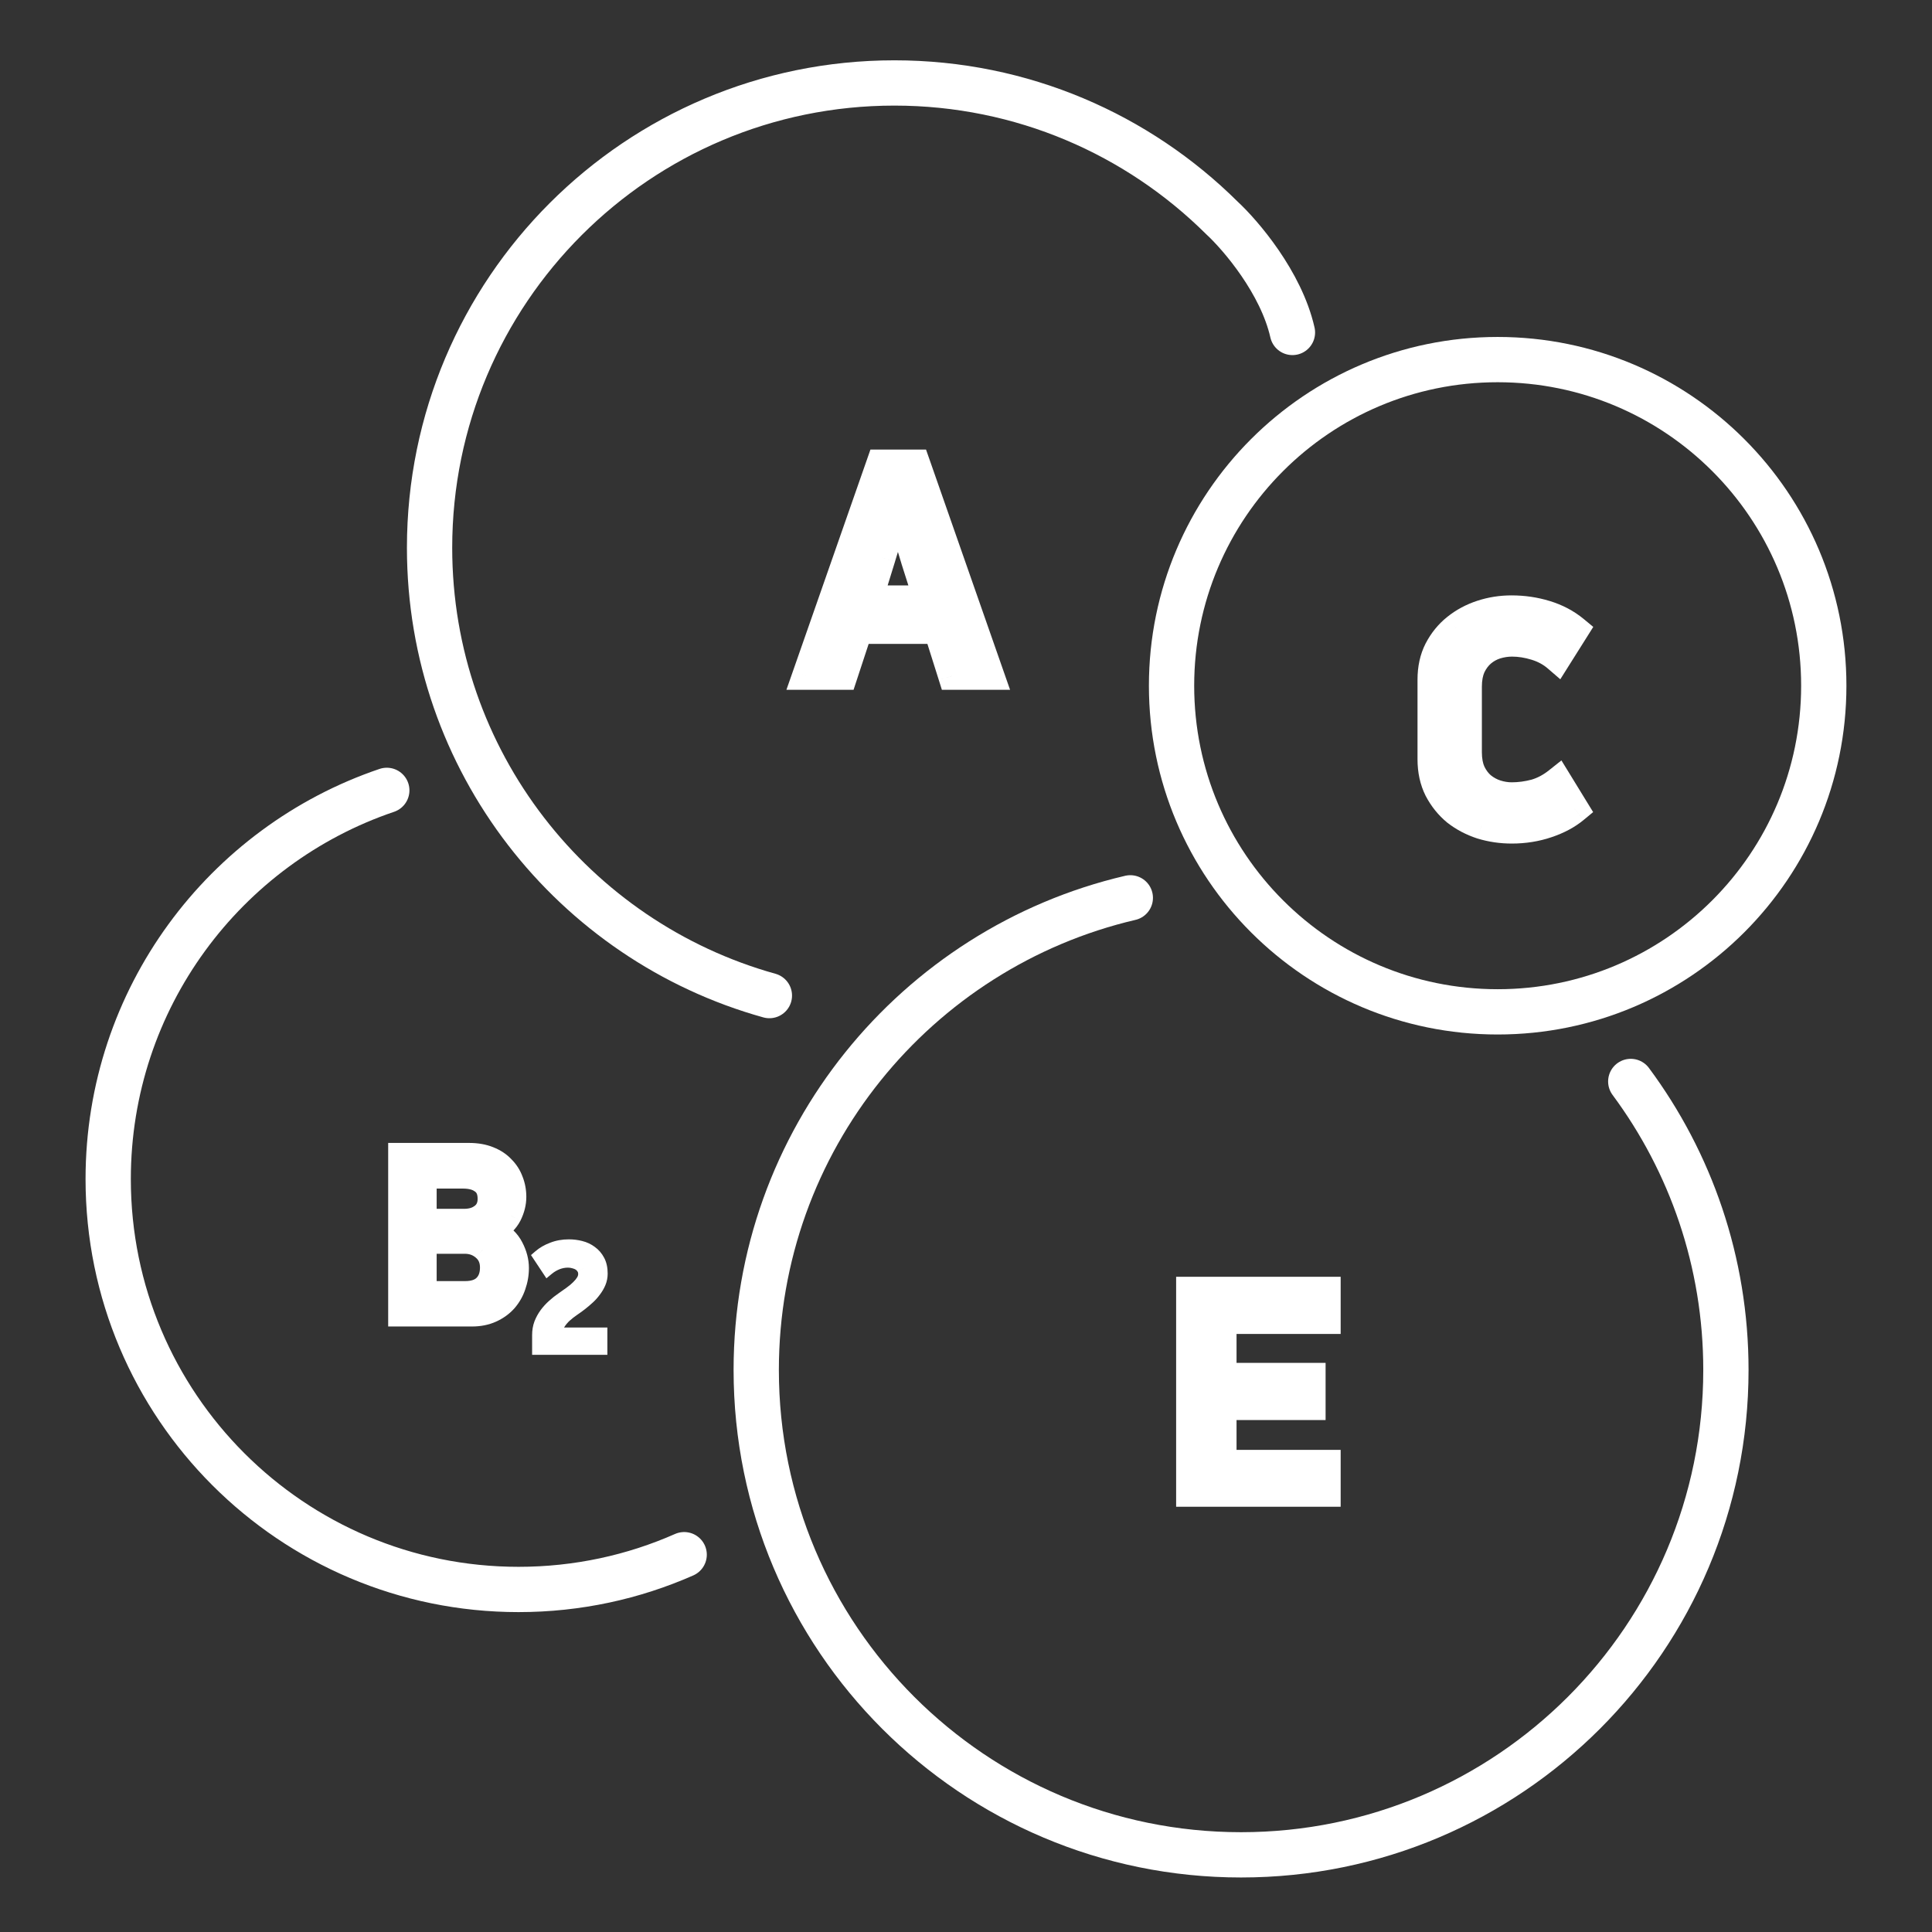 <?xml version="1.0" encoding="UTF-8"?> <svg xmlns="http://www.w3.org/2000/svg" width="64" height="64" viewBox="0 0 64 64" fill="none"><rect x="0" y="0" width="64" height="64" fill="#333333" stroke="none"/> <path d="M54.021 35.825C56.002 38.495 57.173 41.802 57.173 45.382C57.173 54.253 49.982 61.444 41.112 61.444C32.242 61.444 25.051 54.253 25.051 45.382C25.051 37.774 30.341 31.402 37.443 29.742" stroke="white" stroke-width="1.5" stroke-linecap="round" stroke-linejoin="round"></path> <path d="M22.664 51.501C20.986 52.242 19.13 52.653 17.178 52.653C9.67 52.653 3.584 46.567 3.584 39.059C3.584 33.079 7.446 28 12.813 26.182" stroke="white" stroke-width="1.5" stroke-linecap="round" stroke-linejoin="round"></path> <path d="M25.487 32.98C18.994 31.172 14.23 25.215 14.23 18.146C14.23 9.642 21.124 2.748 29.628 2.748C33.86 2.748 37.693 4.455 40.477 7.218C41.1 7.794 42.44 9.359 42.814 11.013" stroke="white" stroke-width="1.5" stroke-linecap="round" stroke-linejoin="round"></path> <path d="M49.612 33.519C55.579 33.519 60.415 28.682 60.415 22.715C60.415 16.749 55.579 11.912 49.612 11.912C43.645 11.912 38.809 16.749 38.809 22.715C38.809 28.682 43.645 33.519 49.612 33.519Z" stroke="white" stroke-width="1.5" stroke-linecap="round" stroke-linejoin="round"></path> <path d="M31.062 20.868H28.44L27.94 22.388H26.705L29.164 15.357H30.348L32.807 22.388H31.542L31.062 20.868ZM28.776 19.857H30.726L30.307 18.541L29.766 16.755H29.726L29.205 18.47L28.776 19.857Z" fill="white"></path> <path d="M31.061 20.867L31.504 20.727L31.401 20.403H31.061V20.867ZM28.439 20.867V20.403H28.103L27.998 20.722L28.439 20.867ZM27.939 22.387V22.851H28.275L28.38 22.532L27.939 22.387ZM26.704 22.387L26.267 22.234L26.051 22.851H26.704V22.387ZM29.163 15.356V14.893H28.834L28.726 15.203L29.163 15.356ZM30.347 15.356L30.785 15.203L30.676 14.893H30.347V15.356ZM32.806 22.387V22.851H33.46L33.244 22.234L32.806 22.387ZM31.541 22.387L31.099 22.526L31.201 22.851H31.541V22.387ZM28.776 19.856L28.333 19.72L28.147 20.32H28.776V19.856ZM30.725 19.856V20.32H31.359L31.167 19.716L30.725 19.856ZM30.306 18.54L29.863 18.674L29.864 18.68L30.306 18.54ZM29.766 16.754L30.209 16.62L30.11 16.291H29.766V16.754ZM29.725 16.754V16.291H29.381L29.281 16.62L29.725 16.754ZM29.204 18.469L29.648 18.605L29.648 18.603L29.204 18.469ZM31.061 20.403H28.439V21.33H31.061V20.403ZM27.998 20.722L27.498 22.242L28.38 22.532L28.88 21.012L27.998 20.722ZM27.939 21.923H26.704V22.851H27.939V21.923ZM27.142 22.54L29.601 15.509L28.726 15.203L26.267 22.234L27.142 22.54ZM29.163 15.82H30.347V14.893H29.163V15.82ZM29.909 15.509L32.369 22.54L33.244 22.234L30.785 15.203L29.909 15.509ZM32.806 21.923H31.541V22.851H32.806V21.923ZM31.983 22.247L31.504 20.727L30.619 21.006L31.099 22.526L31.983 22.247ZM28.776 20.32H30.725V19.392H28.776V20.32ZM31.167 19.716L30.748 18.4L29.864 18.68L30.283 19.997L31.167 19.716ZM30.75 18.406L30.209 16.62L29.322 16.889L29.863 18.674L30.75 18.406ZM29.766 16.291H29.725V17.218H29.766V16.291ZM29.281 16.62L28.761 18.334L29.648 18.603L30.169 16.889L29.281 16.62ZM28.761 18.332L28.333 19.72L29.219 19.993L29.648 18.605L28.761 18.332Z" fill="white"></path> <path d="M39.406 42.738H43.968V43.744H40.52V45.59H43.47V46.597H40.52V48.472H43.968V49.468H39.406V42.738Z" fill="white"></path> <path d="M39.405 42.739V42.295H38.961V42.739H39.405ZM43.967 42.739H44.411V42.295H43.967V42.739ZM43.967 43.745V44.189H44.411V43.745H43.967ZM40.519 43.745V43.301H40.075V43.745H40.519ZM40.519 45.591H40.075V46.035H40.519V45.591ZM43.468 45.591H43.912V45.147H43.468V45.591ZM43.468 46.597V47.041H43.912V46.597H43.468ZM40.519 46.597V46.153H40.075V46.597H40.519ZM40.519 48.473H40.075V48.917H40.519V48.473ZM43.967 48.473H44.411V48.029H43.967V48.473ZM43.967 49.469V49.913H44.411V49.469H43.967ZM39.405 49.469H38.961V49.913H39.405V49.469ZM39.405 43.183H43.967V42.295H39.405V43.183ZM43.523 42.739V43.745H44.411V42.739H43.523ZM43.967 43.301H40.519V44.189H43.967V43.301ZM40.075 43.745V45.591H40.962V43.745H40.075ZM40.519 46.035H43.468V45.147H40.519V46.035ZM43.024 45.591V46.597H43.912V45.591H43.024ZM43.468 46.153H40.519V47.041H43.468V46.153ZM40.075 46.597V48.473H40.962V46.597H40.075ZM40.519 48.917H43.967V48.029H40.519V48.917ZM43.523 48.473V49.469H44.411V48.473H43.523ZM43.967 49.025H39.405V49.913H43.967V49.025ZM39.849 49.469V42.739H38.961V49.469H39.849Z" fill="white"></path> <path d="M51.58 21.788C51.38 21.616 51.145 21.488 50.876 21.405C50.607 21.322 50.344 21.281 50.089 21.281C49.91 21.281 49.73 21.308 49.551 21.363C49.378 21.419 49.223 21.505 49.085 21.622C48.947 21.74 48.833 21.892 48.743 22.078C48.66 22.264 48.619 22.489 48.619 22.751V24.915C48.619 25.178 48.66 25.402 48.743 25.588C48.833 25.775 48.947 25.927 49.085 26.044C49.23 26.161 49.388 26.248 49.561 26.303C49.733 26.358 49.906 26.386 50.079 26.386C50.334 26.386 50.593 26.351 50.855 26.282C51.118 26.206 51.366 26.075 51.601 25.889L52.16 26.8C51.919 27 51.615 27.162 51.249 27.287C50.883 27.411 50.493 27.473 50.079 27.473C49.733 27.473 49.402 27.425 49.085 27.328C48.767 27.224 48.484 27.076 48.235 26.883C47.994 26.683 47.797 26.438 47.645 26.148C47.5 25.858 47.428 25.526 47.428 25.154V22.513C47.428 22.14 47.5 21.812 47.645 21.529C47.797 21.239 47.994 20.998 48.235 20.804C48.484 20.604 48.767 20.452 49.085 20.349C49.402 20.245 49.73 20.193 50.068 20.193C50.462 20.193 50.838 20.249 51.197 20.359C51.563 20.47 51.884 20.639 52.16 20.866L51.58 21.788Z" fill="white"></path> <path d="M51.58 21.788L51.273 22.145L51.687 22.502L51.978 22.039L51.58 21.788ZM50.876 21.405L51.014 20.955L50.876 21.405ZM49.55 21.363L49.412 20.914L49.407 20.915L49.55 21.363ZM49.084 21.622L48.78 21.264L49.084 21.622ZM48.743 22.078L48.319 21.874L48.316 21.88L48.313 21.887L48.743 22.078ZM48.743 25.588L48.313 25.779L48.316 25.786L48.319 25.793L48.743 25.588ZM49.084 26.044L48.78 26.403L48.784 26.406L48.788 26.41L49.084 26.044ZM49.561 26.303L49.704 25.855L49.561 26.303ZM50.855 26.282L50.975 26.737L50.981 26.736L50.986 26.734L50.855 26.282ZM51.601 25.889L52.002 25.642L51.724 25.19L51.308 25.52L51.601 25.889ZM52.16 26.8L52.46 27.162L52.775 26.902L52.561 26.554L52.16 26.8ZM51.249 27.287L51.098 26.841L51.249 27.287ZM49.084 27.328L48.939 27.776L48.943 27.777L48.947 27.778L49.084 27.328ZM48.235 26.883L47.935 27.245L47.941 27.25L47.947 27.254L48.235 26.883ZM47.645 26.148L47.224 26.358L47.226 26.362L47.228 26.366L47.645 26.148ZM47.645 21.529L47.228 21.311L47.226 21.314L47.645 21.529ZM48.235 20.804L48.529 21.172L48.531 21.171L48.235 20.804ZM49.084 20.349L48.939 19.901L49.084 20.349ZM51.197 20.359L51.059 20.809L51.061 20.81L51.197 20.359ZM52.16 20.866L52.559 21.117L52.779 20.767L52.46 20.503L52.16 20.866ZM51.887 21.431C51.635 21.214 51.342 21.056 51.014 20.955L50.738 21.855C50.949 21.92 51.125 22.017 51.273 22.145L51.887 21.431ZM51.014 20.955C50.705 20.86 50.396 20.81 50.089 20.81V21.751C50.293 21.751 50.508 21.784 50.738 21.855L51.014 20.955ZM50.089 20.81C49.861 20.81 49.634 20.845 49.412 20.914L49.689 21.813C49.826 21.771 49.959 21.751 50.089 21.751V20.81ZM49.407 20.915C49.175 20.989 48.965 21.106 48.78 21.264L49.389 21.981C49.48 21.904 49.581 21.848 49.694 21.812L49.407 20.915ZM48.78 21.264C48.585 21.429 48.433 21.637 48.319 21.874L49.167 22.282C49.232 22.147 49.308 22.05 49.389 21.981L48.78 21.264ZM48.313 21.887C48.197 22.148 48.148 22.441 48.148 22.751H49.089C49.089 22.537 49.123 22.381 49.173 22.269L48.313 21.887ZM48.148 22.751V24.915H49.089V22.751H48.148ZM48.148 24.915C48.148 25.225 48.197 25.518 48.313 25.779L49.173 25.397C49.123 25.286 49.089 25.13 49.089 24.915H48.148ZM48.319 25.793C48.433 26.03 48.585 26.237 48.78 26.403L49.389 25.685C49.308 25.616 49.232 25.52 49.167 25.384L48.319 25.793ZM48.788 26.41C48.977 26.563 49.188 26.678 49.417 26.751L49.704 25.855C49.589 25.818 49.482 25.76 49.381 25.678L48.788 26.41ZM49.417 26.751C49.634 26.82 49.855 26.856 50.079 26.856V25.915C49.957 25.915 49.833 25.896 49.704 25.855L49.417 26.751ZM50.079 26.856C50.377 26.856 50.676 26.816 50.975 26.737L50.735 25.827C50.51 25.886 50.291 25.915 50.079 25.915V26.856ZM50.986 26.734C51.313 26.64 51.616 26.478 51.894 26.257L51.308 25.52C51.117 25.672 50.922 25.773 50.724 25.83L50.986 26.734ZM51.2 26.135L51.759 27.046L52.561 26.554L52.002 25.642L51.2 26.135ZM51.859 26.438C51.671 26.594 51.421 26.731 51.098 26.841L51.4 27.732C51.808 27.594 52.165 27.407 52.46 27.162L51.859 26.438ZM51.098 26.841C50.784 26.948 50.445 27.002 50.079 27.002V27.944C50.541 27.944 50.982 27.874 51.4 27.732L51.098 26.841ZM50.079 27.002C49.778 27.002 49.493 26.96 49.222 26.878L48.947 27.778C49.311 27.889 49.689 27.944 50.079 27.944V27.002ZM49.23 26.881C48.961 26.793 48.727 26.669 48.524 26.511L47.947 27.254C48.24 27.483 48.572 27.656 48.939 27.776L49.23 26.881ZM48.536 26.52C48.344 26.362 48.186 26.166 48.062 25.929L47.228 26.366C47.408 26.709 47.643 27.003 47.935 27.245L48.536 26.52ZM48.066 25.937C47.959 25.722 47.898 25.464 47.898 25.153H46.957C46.957 25.588 47.042 25.994 47.224 26.358L48.066 25.937ZM47.898 25.153V22.513H46.957V25.153H47.898ZM47.898 22.513C47.898 22.202 47.959 21.95 48.064 21.744L47.226 21.314C47.042 21.675 46.957 22.078 46.957 22.513H47.898ZM48.062 21.747C48.186 21.512 48.342 21.322 48.529 21.172L47.941 20.437C47.646 20.673 47.408 20.966 47.228 21.311L48.062 21.747ZM48.531 21.171C48.733 21.008 48.965 20.883 49.23 20.796L48.939 19.901C48.569 20.022 48.235 20.2 47.94 20.438L48.531 21.171ZM49.23 20.796C49.5 20.708 49.779 20.664 50.068 20.664V19.723C49.681 19.723 49.304 19.782 48.939 19.901L49.23 20.796ZM50.068 20.664C50.417 20.664 50.746 20.713 51.059 20.809L51.335 19.909C50.929 19.784 50.507 19.723 50.068 19.723V20.664ZM51.061 20.81C51.371 20.903 51.636 21.044 51.861 21.23L52.46 20.503C52.132 20.233 51.755 20.036 51.333 19.908L51.061 20.81ZM51.762 20.616L51.182 21.537L51.978 22.039L52.559 21.117L51.762 20.616Z" fill="white"></path> <path d="M19.909 42.189C19.909 42.293 19.889 42.392 19.851 42.486C19.812 42.58 19.76 42.669 19.695 42.753C19.633 42.837 19.564 42.915 19.486 42.987C19.408 43.058 19.33 43.124 19.253 43.186C19.175 43.247 19.087 43.311 18.99 43.375C18.896 43.44 18.805 43.512 18.718 43.589C18.634 43.667 18.561 43.756 18.499 43.857C18.438 43.954 18.4 44.067 18.387 44.197H19.899V44.659H17.848V44.226C17.848 44.09 17.869 43.965 17.911 43.852C17.956 43.735 18.015 43.628 18.086 43.531C18.16 43.431 18.245 43.338 18.339 43.254C18.433 43.17 18.531 43.092 18.635 43.021C18.726 42.959 18.815 42.896 18.902 42.831C18.993 42.766 19.073 42.7 19.141 42.632C19.212 42.564 19.269 42.494 19.311 42.423C19.353 42.351 19.374 42.277 19.374 42.199C19.374 42.128 19.358 42.066 19.326 42.014C19.293 41.959 19.251 41.914 19.199 41.878C19.147 41.843 19.087 41.817 19.019 41.8C18.951 41.781 18.883 41.771 18.815 41.771C18.692 41.771 18.572 41.794 18.455 41.839C18.342 41.885 18.24 41.945 18.149 42.019L17.882 41.616C17.998 41.515 18.139 41.434 18.305 41.373C18.47 41.308 18.65 41.275 18.844 41.275C18.977 41.275 19.107 41.292 19.233 41.324C19.363 41.356 19.476 41.41 19.573 41.484C19.674 41.556 19.755 41.65 19.816 41.766C19.878 41.88 19.909 42.021 19.909 42.189Z" fill="white"></path> <path d="M19.85 42.486L19.646 42.402L19.85 42.486ZM19.695 42.754L19.52 42.619L19.516 42.623L19.695 42.754ZM19.486 42.987L19.635 43.15L19.486 42.987ZM19.253 43.186L19.39 43.359L19.253 43.186ZM18.99 43.376L18.867 43.192L18.865 43.194L18.99 43.376ZM18.718 43.59L18.571 43.424L18.568 43.427L18.718 43.59ZM18.499 43.857L18.686 43.975L18.687 43.972L18.499 43.857ZM18.387 44.197L18.167 44.175L18.143 44.418H18.387V44.197ZM19.899 44.197H20.12V43.976H19.899V44.197ZM19.899 44.659V44.88H20.12V44.659H19.899ZM17.848 44.659H17.627V44.88H17.848V44.659ZM17.911 43.852L17.705 43.772L17.704 43.775L17.911 43.852ZM18.086 43.531L17.908 43.4L17.908 43.401L18.086 43.531ZM18.339 43.254L18.486 43.419L18.339 43.254ZM18.635 43.021L18.511 42.838L18.51 42.839L18.635 43.021ZM18.902 42.831L18.774 42.651L18.771 42.654L18.902 42.831ZM19.141 42.632L18.988 42.472L18.984 42.476L19.141 42.632ZM19.311 42.423L19.501 42.535L19.311 42.423ZM19.325 42.015L19.135 42.127L19.138 42.132L19.325 42.015ZM19.019 41.801L18.958 42.013L18.963 42.014L18.968 42.016L19.019 41.801ZM18.455 41.84L18.375 41.634L18.373 41.634L18.455 41.84ZM18.149 42.019L17.965 42.142L18.1 42.346L18.289 42.19L18.149 42.019ZM17.882 41.616L17.737 41.449L17.59 41.576L17.697 41.738L17.882 41.616ZM18.305 41.373L18.382 41.58L18.385 41.579L18.305 41.373ZM19.233 41.324L19.178 41.538L19.18 41.539L19.233 41.324ZM19.573 41.485L19.439 41.66L19.442 41.663L19.445 41.665L19.573 41.485ZM19.816 41.767L19.621 41.87L19.622 41.872L19.816 41.767ZM19.688 42.19C19.688 42.265 19.674 42.335 19.646 42.402L20.055 42.571C20.105 42.449 20.13 42.322 20.13 42.19H19.688ZM19.646 42.402C19.615 42.477 19.573 42.549 19.52 42.619L19.87 42.888C19.946 42.789 20.008 42.683 20.055 42.571L19.646 42.402ZM19.516 42.623C19.464 42.696 19.404 42.762 19.337 42.824L19.635 43.15C19.724 43.069 19.803 42.98 19.873 42.884L19.516 42.623ZM19.337 42.824C19.262 42.892 19.189 42.955 19.115 43.013L19.39 43.359C19.472 43.294 19.554 43.224 19.635 43.15L19.337 42.824ZM19.115 43.013C19.043 43.07 18.96 43.13 18.867 43.192L19.113 43.56C19.214 43.492 19.306 43.425 19.39 43.359L19.115 43.013ZM18.865 43.194C18.763 43.264 18.665 43.341 18.571 43.425L18.865 43.755C18.945 43.683 19.029 43.617 19.116 43.558L18.865 43.194ZM18.568 43.427C18.468 43.519 18.383 43.624 18.311 43.742L18.687 43.972C18.739 43.889 18.799 43.816 18.868 43.752L18.568 43.427ZM18.312 43.739C18.23 43.869 18.183 44.016 18.167 44.175L18.607 44.219C18.617 44.119 18.645 44.04 18.686 43.975L18.312 43.739ZM18.387 44.418H19.899V43.976H18.387V44.418ZM19.678 44.197V44.659H20.12V44.197H19.678ZM19.899 44.438H17.848V44.88H19.899V44.438ZM18.069 44.659V44.226H17.627V44.659H18.069ZM18.069 44.226C18.069 44.113 18.086 44.015 18.118 43.929L17.704 43.775C17.651 43.916 17.627 44.067 17.627 44.226H18.069ZM18.117 43.932C18.155 43.833 18.204 43.743 18.264 43.662L17.908 43.401C17.825 43.514 17.757 43.638 17.705 43.772L18.117 43.932ZM18.263 43.663C18.329 43.575 18.403 43.493 18.486 43.419L18.191 43.09C18.086 43.184 17.992 43.287 17.908 43.4L18.263 43.663ZM18.486 43.419C18.573 43.341 18.664 43.269 18.76 43.203L18.51 42.839C18.398 42.915 18.292 42.999 18.191 43.09L18.486 43.419ZM18.759 43.204C18.852 43.14 18.944 43.075 19.034 43.009L18.771 42.654C18.686 42.717 18.599 42.778 18.511 42.838L18.759 43.204ZM19.031 43.011C19.13 42.94 19.219 42.866 19.297 42.788L18.984 42.476C18.926 42.534 18.856 42.593 18.774 42.651L19.031 43.011ZM19.293 42.792C19.377 42.712 19.447 42.627 19.501 42.535L19.121 42.31C19.09 42.361 19.047 42.416 18.988 42.472L19.293 42.792ZM19.501 42.535C19.562 42.432 19.595 42.319 19.595 42.199H19.153C19.153 42.235 19.144 42.271 19.121 42.31L19.501 42.535ZM19.595 42.199C19.595 42.094 19.571 41.99 19.513 41.898L19.138 42.132C19.145 42.143 19.153 42.162 19.153 42.199H19.595ZM19.516 41.903C19.467 41.82 19.403 41.751 19.324 41.696L19.074 42.06C19.099 42.078 19.119 42.099 19.135 42.127L19.516 41.903ZM19.324 41.696C19.247 41.644 19.162 41.608 19.07 41.586L18.968 42.016C19.012 42.026 19.047 42.042 19.074 42.06L19.324 41.696ZM19.08 41.588C18.993 41.563 18.904 41.551 18.815 41.551V41.992C18.862 41.992 18.909 41.999 18.958 42.013L19.08 41.588ZM18.815 41.551C18.664 41.551 18.517 41.578 18.375 41.634L18.535 42.045C18.627 42.01 18.72 41.992 18.815 41.992V41.551ZM18.373 41.634C18.24 41.688 18.118 41.759 18.009 41.849L18.289 42.19C18.362 42.131 18.444 42.082 18.537 42.045L18.373 41.634ZM18.333 41.897L18.066 41.494L17.697 41.738L17.965 42.142L18.333 41.897ZM18.026 41.783C18.12 41.702 18.237 41.634 18.382 41.58L18.227 41.166C18.041 41.235 17.877 41.329 17.737 41.449L18.026 41.783ZM18.385 41.579C18.523 41.525 18.675 41.497 18.844 41.497V41.055C18.625 41.055 18.417 41.091 18.224 41.167L18.385 41.579ZM18.844 41.497C18.959 41.497 19.07 41.511 19.178 41.538L19.288 41.11C19.143 41.073 18.995 41.055 18.844 41.055V41.497ZM19.18 41.539C19.282 41.564 19.368 41.605 19.439 41.66L19.708 41.309C19.584 41.215 19.443 41.149 19.287 41.11L19.18 41.539ZM19.445 41.665C19.516 41.715 19.574 41.782 19.621 41.87L20.012 41.663C19.935 41.518 19.832 41.397 19.701 41.304L19.445 41.665ZM19.622 41.872C19.662 41.945 19.688 42.047 19.688 42.19H20.13C20.13 41.995 20.094 41.815 20.011 41.661L19.622 41.872Z" fill="white"></path> <path d="M17.168 42.004C17.168 42.206 17.134 42.404 17.066 42.596C17.004 42.783 16.908 42.952 16.778 43.103C16.648 43.249 16.487 43.365 16.294 43.454C16.102 43.542 15.881 43.587 15.632 43.587H13.215V38.215H15.538C15.793 38.215 16.016 38.254 16.209 38.332C16.406 38.41 16.567 38.516 16.692 38.651C16.822 38.781 16.918 38.932 16.98 39.104C17.048 39.275 17.082 39.457 17.082 39.649C17.082 39.857 17.03 40.065 16.926 40.273C16.822 40.476 16.653 40.642 16.419 40.772C16.679 40.902 16.869 41.084 16.988 41.318C17.108 41.546 17.168 41.775 17.168 42.004ZM16.177 39.712C16.177 39.473 16.102 39.298 15.951 39.189C15.806 39.075 15.601 39.018 15.335 39.018H14.111V40.398H15.374C15.608 40.398 15.801 40.338 15.951 40.218C16.102 40.099 16.177 39.93 16.177 39.712ZM16.255 41.988C16.255 41.739 16.17 41.541 15.998 41.396C15.832 41.25 15.632 41.177 15.398 41.177H14.111V42.791H15.406C15.686 42.791 15.897 42.721 16.037 42.581C16.183 42.435 16.255 42.238 16.255 41.988Z" fill="white"></path> <path d="M17.065 42.597L16.731 42.48L16.729 42.485L17.065 42.597ZM16.777 43.104L17.041 43.34L17.045 43.335L16.777 43.104ZM13.214 43.587H12.859V43.942H13.214V43.587ZM13.214 38.216V37.861H12.859V38.216H13.214ZM16.207 38.333L16.074 38.661L16.077 38.662L16.207 38.333ZM16.691 38.652L16.43 38.893L16.435 38.898L16.44 38.903L16.691 38.652ZM16.979 39.104L16.646 39.225L16.648 39.23L16.65 39.234L16.979 39.104ZM16.925 40.274L17.24 40.436L17.242 40.432L16.925 40.274ZM16.418 40.773L16.246 40.463L15.659 40.789L16.259 41.09L16.418 40.773ZM16.987 41.319L16.672 41.48L16.673 41.483L16.987 41.319ZM15.95 39.19L15.731 39.469L15.737 39.473L15.742 39.477L15.95 39.19ZM14.11 39.019V38.664H13.756V39.019H14.11ZM14.11 40.399H13.756V40.753H14.11V40.399ZM15.95 40.219L15.73 39.942L15.95 40.219ZM15.997 41.397L15.764 41.663L15.768 41.667L15.997 41.397ZM14.11 41.178V40.824H13.756V41.178H14.11ZM14.11 42.792H13.756V43.146H14.11V42.792ZM16.036 42.582L16.287 42.832L16.036 42.582ZM16.812 42.005C16.812 42.167 16.785 42.325 16.731 42.48L17.399 42.715C17.48 42.485 17.521 42.248 17.521 42.005H16.812ZM16.729 42.485C16.681 42.628 16.608 42.756 16.508 42.873L17.045 43.335C17.205 43.15 17.324 42.941 17.401 42.709L16.729 42.485ZM16.512 42.868C16.418 42.974 16.297 43.063 16.145 43.133L16.441 43.777C16.674 43.67 16.876 43.525 17.041 43.34L16.512 42.868ZM16.145 43.133C16.007 43.196 15.838 43.233 15.631 43.233V43.942C15.922 43.942 16.195 43.89 16.441 43.777L16.145 43.133ZM15.631 43.233H13.214V43.942H15.631V43.233ZM13.568 43.587V38.216H12.859V43.587H13.568ZM13.214 38.57H15.537V37.861H13.214V38.57ZM15.537 38.57C15.756 38.57 15.933 38.604 16.074 38.661L16.341 38.004C16.098 37.906 15.827 37.861 15.537 37.861V38.57ZM16.077 38.662C16.233 38.724 16.347 38.802 16.43 38.893L16.951 38.412C16.785 38.232 16.577 38.097 16.338 38.003L16.077 38.662ZM16.44 38.903C16.534 38.996 16.602 39.103 16.646 39.225L17.312 38.983C17.232 38.763 17.108 38.568 16.941 38.402L16.44 38.903ZM16.65 39.234C16.7 39.363 16.726 39.5 16.726 39.65H17.435C17.435 39.415 17.394 39.189 17.309 38.974L16.65 39.234ZM16.726 39.65C16.726 39.797 16.69 39.951 16.608 40.115L17.242 40.432C17.367 40.181 17.435 39.919 17.435 39.65H16.726ZM16.609 40.112C16.543 40.242 16.429 40.361 16.246 40.463L16.59 41.083C16.874 40.925 17.099 40.711 17.24 40.436L16.609 40.112ZM16.259 41.09C16.459 41.19 16.59 41.32 16.672 41.48L17.303 41.157C17.145 40.849 16.896 40.616 16.576 40.456L16.259 41.09ZM16.673 41.483C16.77 41.667 16.812 41.84 16.812 42.005H17.521C17.521 41.712 17.444 41.427 17.301 41.154L16.673 41.483ZM16.531 39.712C16.531 39.396 16.426 39.097 16.158 38.903L15.742 39.477C15.775 39.501 15.822 39.551 15.822 39.712H16.531ZM16.169 38.911C15.939 38.731 15.645 38.664 15.334 38.664V39.373C15.553 39.373 15.67 39.421 15.731 39.469L16.169 38.911ZM15.334 38.664H14.11V39.373H15.334V38.664ZM13.756 39.019V40.399H14.465V39.019H13.756ZM14.11 40.753H15.373V40.044H14.11V40.753ZM15.373 40.753C15.669 40.753 15.944 40.676 16.17 40.497L15.73 39.942C15.655 40.002 15.545 40.044 15.373 40.044V40.753ZM16.17 40.497C16.418 40.3 16.531 40.023 16.531 39.712H15.822C15.822 39.839 15.784 39.899 15.73 39.942L16.17 40.497ZM16.609 41.989C16.609 41.648 16.486 41.347 16.226 41.126L15.768 41.667C15.851 41.737 15.9 41.831 15.9 41.989H16.609ZM16.23 41.13C15.995 40.924 15.711 40.824 15.397 40.824V41.533C15.55 41.533 15.666 41.578 15.764 41.663L16.23 41.13ZM15.397 40.824H14.11V41.533H15.397V40.824ZM13.756 41.178V42.792H14.465V41.178H13.756ZM14.11 43.146H15.405V42.438H14.11V43.146ZM15.405 43.146C15.74 43.146 16.056 43.062 16.287 42.832L15.785 42.331C15.735 42.381 15.63 42.438 15.405 42.438V43.146ZM16.287 42.832C16.512 42.606 16.609 42.311 16.609 41.989H15.9C15.9 42.166 15.851 42.266 15.785 42.331L16.287 42.832Z" fill="white"></path> </svg> 